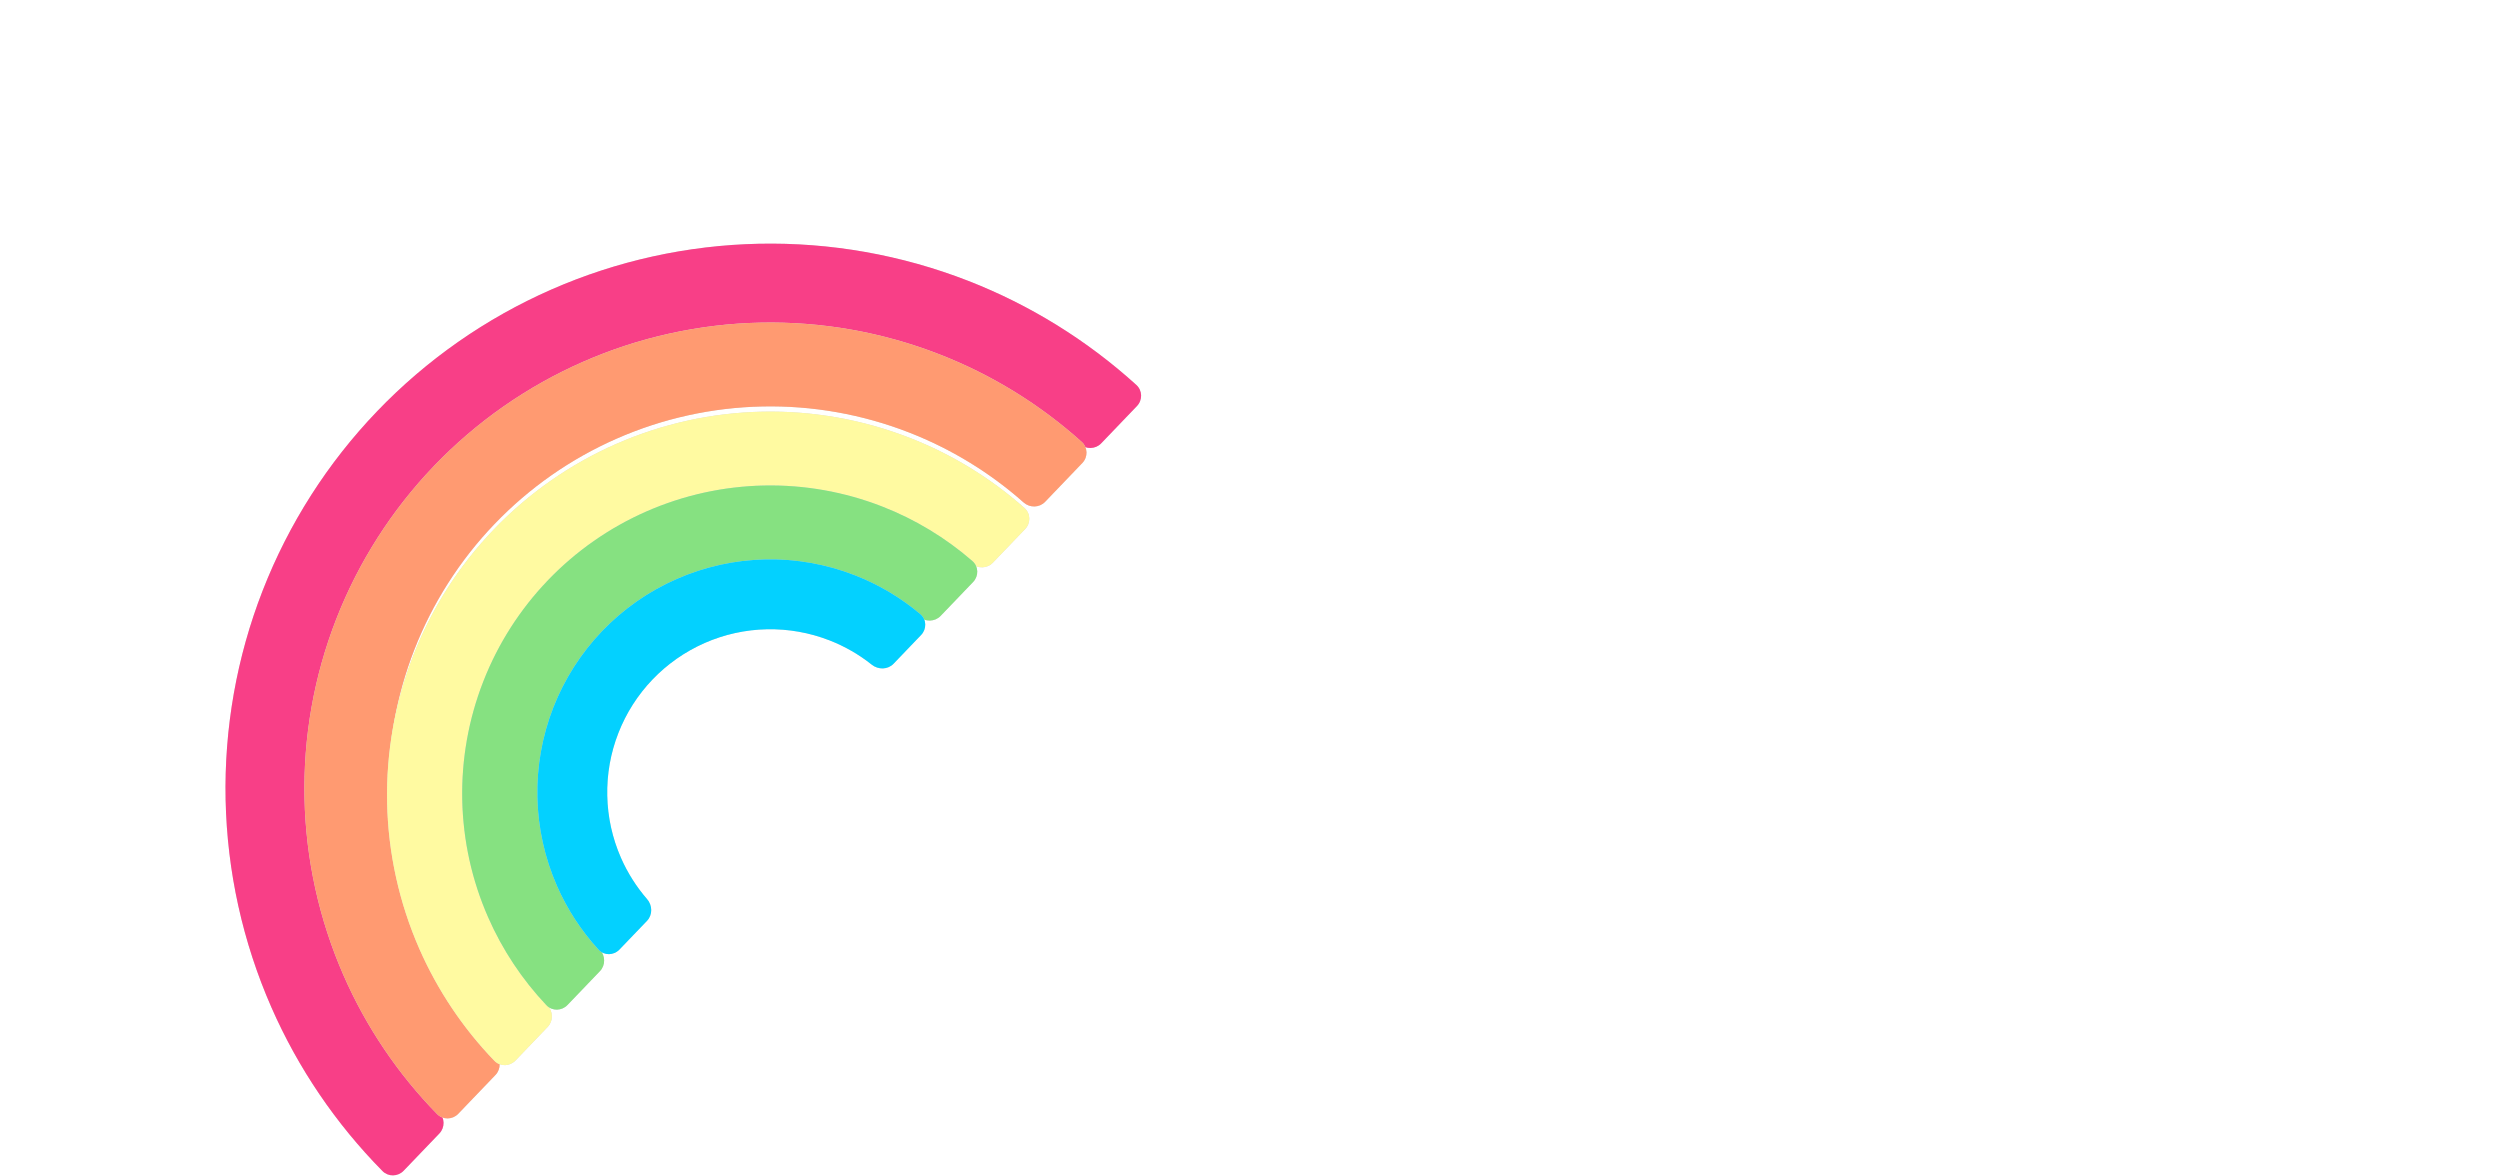 <svg width="102" height="48" viewBox="0 0 102 48" fill="none" xmlns="http://www.w3.org/2000/svg">
<path d="M52.485 26.999H47.534V8.461H52.485V26.999ZM61.941 27.315C60.536 27.315 59.264 27.008 58.122 26.394C56.981 25.762 56.077 24.901 55.41 23.813C54.761 22.725 54.436 21.513 54.436 20.179C54.436 18.845 54.761 17.634 55.41 16.545C56.077 15.457 56.981 14.605 58.122 13.991C59.264 13.359 60.536 13.043 61.941 13.043C63.328 13.043 64.591 13.359 65.733 13.991C66.891 14.605 67.795 15.457 68.445 16.545C69.112 17.634 69.445 18.845 69.445 20.179C69.445 21.513 69.112 22.725 68.445 23.813C67.795 24.901 66.891 25.762 65.733 26.394C64.591 27.008 63.328 27.315 61.941 27.315ZM61.941 22.839C62.415 22.839 62.836 22.725 63.205 22.496C63.591 22.268 63.889 21.952 64.1 21.548C64.328 21.145 64.442 20.688 64.442 20.179C64.442 19.67 64.328 19.214 64.1 18.81C63.889 18.406 63.591 18.09 63.205 17.862C62.836 17.634 62.415 17.52 61.941 17.52C61.467 17.52 61.037 17.634 60.65 17.862C60.282 18.09 59.983 18.406 59.755 18.81C59.544 19.214 59.439 19.67 59.439 20.179C59.439 20.688 59.544 21.145 59.755 21.548C59.983 21.952 60.282 22.268 60.65 22.496C61.037 22.725 61.467 22.839 61.941 22.839ZM69.228 13.359H74.679L77.286 20.469L79.893 13.359H85.291L79.235 26.999H75.285L69.228 13.359ZM92.515 27.315C91.023 27.315 89.715 27.026 88.592 26.446C87.468 25.849 86.599 25.015 85.985 23.945C85.37 22.856 85.063 21.601 85.063 20.179C85.063 18.88 85.362 17.686 85.958 16.598C86.555 15.509 87.389 14.649 88.46 14.017C89.548 13.368 90.777 13.043 92.147 13.043C93.691 13.043 94.982 13.412 96.017 14.149C97.053 14.886 97.773 15.887 98.177 17.151C98.581 18.397 98.633 19.775 98.335 21.285H89.145L89.092 18.125H93.49C93.472 17.844 93.384 17.599 93.226 17.388C93.068 17.177 92.858 17.01 92.594 16.887C92.331 16.765 92.041 16.703 91.725 16.703C91.269 16.703 90.856 16.817 90.488 17.046C90.136 17.274 89.856 17.625 89.645 18.099C89.434 18.573 89.329 19.178 89.329 19.916C89.329 20.583 89.478 21.171 89.777 21.68C90.093 22.189 90.558 22.584 91.172 22.865C91.804 23.128 92.559 23.26 93.437 23.26C94.121 23.26 94.815 23.146 95.517 22.918C96.237 22.689 96.974 22.356 97.729 21.917V25.946C97.167 26.385 96.448 26.727 95.57 26.973C94.692 27.201 93.674 27.315 92.515 27.315Z" fill="white"/>
<g filter="url(#filter0_ii_150_1713)">
<path d="M46.387 15.827C46.622 15.583 46.614 15.194 46.363 14.966C44.356 13.145 42.03 11.704 39.502 10.718C36.782 9.658 33.88 9.144 30.962 9.205C28.044 9.266 25.166 9.901 22.493 11.074C19.82 12.248 17.405 13.936 15.385 16.042C13.364 18.149 11.779 20.633 10.718 23.353C9.658 26.072 9.144 28.974 9.205 31.892C9.266 34.81 9.901 37.688 11.074 40.361C12.165 42.846 13.702 45.109 15.606 47.039C15.844 47.28 16.232 47.271 16.467 47.027L17.926 45.506C18.16 45.261 18.151 44.874 17.914 44.632C16.326 43.006 15.042 41.105 14.127 39.021C13.13 36.749 12.59 34.303 12.538 31.822C12.486 29.342 12.923 26.875 13.825 24.564C14.726 22.252 16.074 20.141 17.791 18.35C19.508 16.559 21.561 15.124 23.833 14.127C26.105 13.13 28.551 12.59 31.032 12.538C33.512 12.486 35.979 12.923 38.29 13.825C40.411 14.652 42.364 15.855 44.055 17.374C44.306 17.6 44.694 17.593 44.928 17.349L46.387 15.827Z" fill="#D9D9D9"/>
<path d="M46.387 15.827C46.622 15.583 46.614 15.194 46.363 14.966C44.356 13.145 42.03 11.704 39.502 10.718C36.782 9.658 33.88 9.144 30.962 9.205C28.044 9.266 25.166 9.901 22.493 11.074C19.82 12.248 17.405 13.936 15.385 16.042C13.364 18.149 11.779 20.633 10.718 23.353C9.658 26.072 9.144 28.974 9.205 31.892C9.266 34.81 9.901 37.688 11.074 40.361C12.165 42.846 13.702 45.109 15.606 47.039C15.844 47.28 16.232 47.271 16.467 47.027L17.926 45.506C18.16 45.261 18.151 44.874 17.914 44.632C16.326 43.006 15.042 41.105 14.127 39.021C13.13 36.749 12.59 34.303 12.538 31.822C12.486 29.342 12.923 26.875 13.825 24.564C14.726 22.252 16.074 20.141 17.791 18.35C19.508 16.559 21.561 15.124 23.833 14.127C26.105 13.13 28.551 12.59 31.032 12.538C33.512 12.486 35.979 12.923 38.29 13.825C40.411 14.652 42.364 15.855 44.055 17.374C44.306 17.6 44.694 17.593 44.928 17.349L46.387 15.827Z" fill="#F83F87"/>
</g>
<g filter="url(#filter1_ii_150_1713)">
<path d="M44.159 18.151C44.394 17.906 44.386 17.517 44.135 17.291C42.433 15.761 40.467 14.55 38.332 13.718C36.007 12.811 33.525 12.371 31.03 12.423C28.534 12.475 26.073 13.019 23.787 14.022C21.502 15.025 19.436 16.469 17.708 18.27C15.981 20.072 14.625 22.196 13.718 24.522C12.811 26.848 12.371 29.329 12.423 31.825C12.476 34.32 13.019 36.781 14.022 39.067C14.943 41.165 16.235 43.078 17.835 44.715C18.072 44.957 18.461 44.948 18.695 44.704L20.215 43.119C20.449 42.875 20.44 42.487 20.205 42.244C18.929 40.919 17.896 39.379 17.155 37.692C16.332 35.818 15.887 33.8 15.844 31.753C15.801 29.707 16.162 27.672 16.905 25.765C17.649 23.858 18.761 22.116 20.178 20.639C21.595 19.161 23.288 17.978 25.163 17.155C27.037 16.332 29.055 15.887 31.101 15.844C33.148 15.801 35.182 16.162 37.089 16.905C38.806 17.575 40.389 18.542 41.765 19.762C42.018 19.986 42.406 19.979 42.64 19.735L44.159 18.151Z" fill="#D9D9D9"/>
<path d="M44.159 18.151C44.394 17.906 44.386 17.517 44.135 17.291C42.433 15.761 40.467 14.55 38.332 13.718C36.007 12.811 33.525 12.371 31.03 12.423C28.534 12.475 26.073 13.019 23.787 14.022C21.502 15.025 19.436 16.469 17.708 18.27C15.981 20.072 14.625 22.196 13.718 24.522C12.811 26.848 12.371 29.329 12.423 31.825C12.476 34.32 13.019 36.781 14.022 39.067C14.943 41.165 16.235 43.078 17.835 44.715C18.072 44.957 18.461 44.948 18.695 44.704L20.215 43.119C20.449 42.875 20.44 42.487 20.205 42.244C18.929 40.919 17.896 39.379 17.155 37.692C16.332 35.818 15.887 33.8 15.844 31.753C15.801 29.707 16.162 27.672 16.905 25.765C17.649 23.858 18.761 22.116 20.178 20.639C21.595 19.161 23.288 17.978 25.163 17.155C27.037 16.332 29.055 15.887 31.101 15.844C33.148 15.801 35.182 16.162 37.089 16.905C38.806 17.575 40.389 18.542 41.765 19.762C42.018 19.986 42.406 19.979 42.64 19.735L44.159 18.151Z" fill="#FF9A71"/>
</g>
<g filter="url(#filter2_iii_150_1713)">
<path d="M41.825 20.585C42.06 20.34 42.053 19.951 41.799 19.726C40.418 18.502 38.83 17.531 37.108 16.86C35.194 16.114 33.153 15.752 31.101 15.795C29.048 15.838 27.023 16.285 25.143 17.11C23.263 17.935 21.564 19.123 20.143 20.605C18.721 22.087 17.606 23.834 16.86 25.747C16.114 27.66 15.752 29.701 15.795 31.754C15.838 33.807 16.285 35.831 17.11 37.712C17.854 39.404 18.89 40.95 20.171 42.279C20.406 42.523 20.795 42.514 21.03 42.27L22.345 40.898C22.58 40.653 22.57 40.266 22.338 40.02C21.352 38.977 20.552 37.771 19.974 36.455C19.314 34.95 18.956 33.331 18.922 31.689C18.887 30.046 19.177 28.413 19.774 26.883C20.37 25.353 21.263 23.955 22.4 22.769C23.537 21.584 24.896 20.634 26.4 19.973C27.904 19.313 29.524 18.956 31.166 18.921C32.808 18.887 34.441 19.176 35.972 19.773C37.311 20.295 38.55 21.044 39.633 21.986C39.888 22.208 40.276 22.201 40.51 21.956L41.825 20.585Z" fill="#D9D9D9"/>
<path d="M41.825 20.585C42.06 20.34 42.053 19.951 41.799 19.726C40.418 18.502 38.83 17.531 37.108 16.86C35.194 16.114 33.153 15.752 31.101 15.795C29.048 15.838 27.023 16.285 25.143 17.11C23.263 17.935 21.564 19.123 20.143 20.605C18.721 22.087 17.606 23.834 16.86 25.747C16.114 27.66 15.752 29.701 15.795 31.754C15.838 33.807 16.285 35.831 17.11 37.712C17.854 39.404 18.89 40.95 20.171 42.279C20.406 42.523 20.795 42.514 21.03 42.27L22.345 40.898C22.58 40.653 22.57 40.266 22.338 40.02C21.352 38.977 20.552 37.771 19.974 36.455C19.314 34.95 18.956 33.331 18.922 31.689C18.887 30.046 19.177 28.413 19.774 26.883C20.37 25.353 21.263 23.955 22.4 22.769C23.537 21.584 24.896 20.634 26.4 19.973C27.904 19.313 29.524 18.956 31.166 18.921C32.808 18.887 34.441 19.176 35.972 19.773C37.311 20.295 38.55 21.044 39.633 21.986C39.888 22.208 40.276 22.201 40.51 21.956L41.825 20.585Z" fill="#FFFAA1"/>
</g>
<g filter="url(#filter3_iii_150_1713)">
<path d="M39.703 22.797C39.937 22.553 39.93 22.164 39.674 21.942C38.585 20.995 37.34 20.241 35.993 19.716C34.455 19.116 32.814 18.826 31.164 18.86C29.514 18.895 27.886 19.254 26.375 19.917C24.863 20.581 23.497 21.535 22.355 22.727C21.212 23.918 20.315 25.323 19.716 26.861C19.116 28.399 18.825 30.04 18.86 31.69C18.894 33.34 19.253 34.968 19.917 36.479C20.498 37.803 21.303 39.016 22.294 40.064C22.527 40.31 22.916 40.301 23.151 40.057L24.477 38.674C24.712 38.429 24.702 38.043 24.473 37.793C23.777 37.033 23.21 36.163 22.794 35.216C22.297 34.083 22.027 32.862 22.002 31.624C21.976 30.387 22.194 29.156 22.643 28.003C23.093 26.849 23.766 25.796 24.623 24.902C25.48 24.008 26.504 23.292 27.638 22.795C28.771 22.297 29.992 22.028 31.23 22.002C32.467 21.976 33.698 22.194 34.852 22.644C35.814 23.019 36.707 23.55 37.496 24.213C37.755 24.431 38.142 24.425 38.377 24.18L39.703 22.797Z" fill="#D9D9D9"/>
<path d="M39.703 22.797C39.937 22.553 39.93 22.164 39.674 21.942C38.585 20.995 37.34 20.241 35.993 19.716C34.455 19.116 32.814 18.826 31.164 18.86C29.514 18.895 27.886 19.254 26.375 19.917C24.863 20.581 23.497 21.535 22.355 22.727C21.212 23.918 20.315 25.323 19.716 26.861C19.116 28.399 18.825 30.04 18.86 31.69C18.894 33.34 19.253 34.968 19.917 36.479C20.498 37.803 21.303 39.016 22.294 40.064C22.527 40.31 22.916 40.301 23.151 40.057L24.477 38.674C24.712 38.429 24.702 38.043 24.473 37.793C23.777 37.033 23.21 36.163 22.794 35.216C22.297 34.083 22.027 32.862 22.002 31.624C21.976 30.387 22.194 29.156 22.643 28.003C23.093 26.849 23.766 25.796 24.623 24.902C25.48 24.008 26.504 23.292 27.638 22.795C28.771 22.297 29.992 22.028 31.23 22.002C32.467 21.976 33.698 22.194 34.852 22.644C35.814 23.019 36.707 23.55 37.496 24.213C37.755 24.431 38.142 24.425 38.377 24.18L39.703 22.797Z" fill="#86E181"/>
</g>
<g filter="url(#filter4_iii_150_1713)">
<path d="M37.581 25.01C37.815 24.766 37.808 24.376 37.549 24.158C36.753 23.488 35.852 22.952 34.88 22.573C33.717 22.119 32.476 21.899 31.228 21.925C29.98 21.951 28.75 22.223 27.607 22.725C26.464 23.226 25.431 23.948 24.567 24.849C23.704 25.75 23.026 26.812 22.572 27.975C22.119 29.138 21.899 30.378 21.925 31.626C21.951 32.874 22.223 34.104 22.724 35.247C23.144 36.203 23.717 37.081 24.42 37.848C24.649 38.098 25.039 38.089 25.273 37.844L26.398 36.672C26.632 36.427 26.622 36.041 26.4 35.785C25.963 35.281 25.604 34.714 25.335 34.101C24.984 33.301 24.794 32.44 24.776 31.567C24.757 30.693 24.911 29.825 25.229 29.011C25.546 28.197 26.021 27.453 26.625 26.823C27.23 26.192 27.953 25.687 28.753 25.335C29.553 24.984 30.414 24.794 31.288 24.776C32.161 24.758 33.03 24.912 33.844 25.229C34.467 25.472 35.049 25.807 35.57 26.222C35.835 26.433 36.222 26.427 36.456 26.183L37.581 25.01Z" fill="#D9D9D9"/>
<path d="M37.581 25.01C37.815 24.766 37.808 24.376 37.549 24.158C36.753 23.488 35.852 22.952 34.88 22.573C33.717 22.119 32.476 21.899 31.228 21.925C29.98 21.951 28.75 22.223 27.607 22.725C26.464 23.226 25.431 23.948 24.567 24.849C23.704 25.75 23.026 26.812 22.572 27.975C22.119 29.138 21.899 30.378 21.925 31.626C21.951 32.874 22.223 34.104 22.724 35.247C23.144 36.203 23.717 37.081 24.42 37.848C24.649 38.098 25.039 38.089 25.273 37.844L26.398 36.672C26.632 36.427 26.622 36.041 26.4 35.785C25.963 35.281 25.604 34.714 25.335 34.101C24.984 33.301 24.794 32.44 24.776 31.567C24.757 30.693 24.911 29.825 25.229 29.011C25.546 28.197 26.021 27.453 26.625 26.823C27.23 26.192 27.953 25.687 28.753 25.335C29.553 24.984 30.414 24.794 31.288 24.776C32.161 24.758 33.03 24.912 33.844 25.229C34.467 25.472 35.049 25.807 35.57 26.222C35.835 26.433 36.222 26.427 36.456 26.183L37.581 25.01Z" fill="#03D1FF"/>
</g>
<g filter="url(#filter5_d_150_1713)">
<path d="M27.494 31.412C27.494 29.856 27.91 28.69 28.741 27.912C29.573 27.121 30.638 26.725 31.939 26.725C32.288 26.725 32.67 26.766 33.086 26.846C33.501 26.913 33.883 27 34.232 27.108V30.366C34.044 30.272 33.823 30.191 33.568 30.124C33.327 30.044 33.038 30.004 32.703 30.004C32.328 30.004 31.993 30.131 31.698 30.386C31.416 30.641 31.275 31.05 31.275 31.613V42.092H27.494V31.412ZM27.494 31.673H34.232V34.791H27.494V31.673Z" fill="white"/>
<path d="M40.299 42.333C39.227 42.333 38.254 42.098 37.383 41.629C36.511 41.146 35.821 40.489 35.311 39.658C34.815 38.827 34.567 37.901 34.567 36.882C34.567 35.863 34.815 34.938 35.311 34.107C35.821 33.275 36.511 32.625 37.383 32.156C38.254 31.673 39.227 31.432 40.299 31.432C41.358 31.432 42.324 31.673 43.195 32.156C44.08 32.625 44.771 33.275 45.267 34.107C45.776 34.938 46.031 35.863 46.031 36.882C46.031 37.901 45.776 38.827 45.267 39.658C44.771 40.489 44.08 41.146 43.195 41.629C42.324 42.098 41.358 42.333 40.299 42.333ZM40.299 38.914C40.661 38.914 40.983 38.827 41.265 38.652C41.56 38.478 41.788 38.236 41.948 37.928C42.123 37.62 42.21 37.271 42.21 36.882C42.21 36.493 42.123 36.145 41.948 35.836C41.788 35.528 41.56 35.287 41.265 35.112C40.983 34.938 40.661 34.851 40.299 34.851C39.937 34.851 39.609 34.938 39.314 35.112C39.032 35.287 38.804 35.528 38.63 35.836C38.469 36.145 38.389 36.493 38.389 36.882C38.389 37.271 38.469 37.62 38.63 37.928C38.804 38.236 39.032 38.478 39.314 38.652C39.609 38.827 39.937 38.914 40.299 38.914Z" fill="white"/>
<path d="M54.281 34.992C54.16 34.952 53.946 34.931 53.637 34.931C53.208 34.931 52.813 35.052 52.45 35.293C52.102 35.521 51.82 35.85 51.606 36.279C51.405 36.708 51.304 37.204 51.304 37.767L51.284 33.463C51.405 33.061 51.592 32.706 51.847 32.397C52.115 32.089 52.424 31.854 52.772 31.693C53.121 31.519 53.483 31.432 53.858 31.432C54.073 31.432 54.214 31.445 54.281 31.472V34.992ZM51.304 42.092H47.523V31.673H51.304V42.092Z" fill="white"/>
<path d="M60.122 29.119V37.445C60.122 38.009 60.263 38.417 60.545 38.672C60.84 38.927 61.175 39.054 61.55 39.054C61.886 39.054 62.174 39.021 62.415 38.954C62.67 38.873 62.891 38.786 63.079 38.692V41.951C62.73 42.058 62.348 42.145 61.932 42.212C61.517 42.293 61.135 42.333 60.786 42.333C59.941 42.333 59.184 42.165 58.513 41.83C57.843 41.495 57.313 40.979 56.924 40.281C56.535 39.571 56.341 38.692 56.341 37.647V29.119H60.122ZM63.079 31.673V34.791H54.812V31.673H63.079Z" fill="white"/>
<path d="M69.779 42.333C68.72 42.333 67.794 42.132 67.003 41.729C66.212 41.314 65.595 40.737 65.153 40C64.724 39.249 64.509 38.384 64.509 37.405V31.673H68.29V37.264C68.29 37.761 68.425 38.163 68.693 38.471C68.961 38.766 69.323 38.914 69.779 38.914C70.235 38.914 70.597 38.766 70.865 38.471C71.133 38.163 71.267 37.761 71.267 37.264V31.673H75.048V37.405C75.048 38.384 74.827 39.249 74.385 40C73.956 40.737 73.346 41.314 72.554 41.729C71.763 42.132 70.838 42.333 69.779 42.333Z" fill="white"/>
<path d="M80.707 42.092H76.926V31.673H80.707V42.092ZM83.684 36.601C83.684 36.078 83.543 35.662 83.261 35.354C82.993 35.032 82.645 34.871 82.216 34.871C81.934 34.871 81.679 34.945 81.451 35.092C81.223 35.226 81.042 35.428 80.908 35.696C80.774 35.964 80.707 36.266 80.707 36.601L80.486 32.98C80.727 32.632 80.989 32.343 81.27 32.116C81.565 31.888 81.894 31.72 82.256 31.613C82.618 31.492 83.013 31.432 83.442 31.432C84.234 31.432 84.931 31.619 85.534 31.995C86.151 32.37 86.627 32.907 86.962 33.604C87.297 34.301 87.465 35.126 87.465 36.078V42.092H83.684V36.601Z" fill="white"/>
<path d="M94.528 42.333C93.388 42.333 92.389 42.112 91.531 41.669C90.673 41.213 90.009 40.576 89.54 39.758C89.071 38.927 88.836 37.968 88.836 36.882C88.836 35.89 89.064 34.978 89.52 34.147C89.976 33.316 90.613 32.659 91.43 32.176C92.262 31.68 93.2 31.432 94.246 31.432C95.426 31.432 96.412 31.713 97.203 32.276C97.994 32.84 98.544 33.604 98.852 34.569C99.16 35.521 99.201 36.574 98.973 37.727H91.953L91.913 35.313H95.272C95.259 35.099 95.192 34.911 95.071 34.75C94.95 34.589 94.789 34.462 94.588 34.368C94.387 34.274 94.166 34.227 93.924 34.227C93.576 34.227 93.261 34.315 92.979 34.489C92.711 34.663 92.496 34.931 92.336 35.293C92.175 35.655 92.094 36.118 92.094 36.681C92.094 37.191 92.208 37.64 92.436 38.029C92.677 38.417 93.033 38.719 93.502 38.934C93.985 39.135 94.561 39.236 95.232 39.236C95.755 39.236 96.284 39.148 96.821 38.974C97.37 38.8 97.934 38.545 98.51 38.21V41.287C98.081 41.622 97.531 41.884 96.861 42.071C96.191 42.246 95.413 42.333 94.528 42.333Z" fill="white"/>
</g>
<defs>
<filter id="filter0_ii_150_1713" x="9.2" y="9.2" width="37.357" height="38.386" filterUnits="userSpaceOnUse" color-interpolation-filters="sRGB">
<feFlood flood-opacity="0" result="BackgroundImageFix"/>
<feBlend mode="normal" in="SourceGraphic" in2="BackgroundImageFix" result="shape"/>
<feColorMatrix in="SourceAlpha" type="matrix" values="0 0 0 0 0 0 0 0 0 0 0 0 0 0 0 0 0 0 127 0" result="hardAlpha"/>
<feMorphology radius="0.613" operator="dilate" in="SourceAlpha" result="effect1_innerShadow_150_1713"/>
<feOffset dy="0.37"/>
<feGaussianBlur stdDeviation="0.417"/>
<feComposite in2="hardAlpha" operator="arithmetic" k2="-1" k3="1"/>
<feColorMatrix type="matrix" values="0 0 0 0 1 0 0 0 0 1 0 0 0 0 1 0 0 0 0.25 0"/>
<feBlend mode="normal" in2="shape" result="effect1_innerShadow_150_1713"/>
<feColorMatrix in="SourceAlpha" type="matrix" values="0 0 0 0 0 0 0 0 0 0 0 0 0 0 0 0 0 0 127 0" result="hardAlpha"/>
<feMorphology radius="0.613" operator="erode" in="SourceAlpha" result="effect2_innerShadow_150_1713"/>
<feOffset dy="0.37"/>
<feGaussianBlur stdDeviation="0.417"/>
<feComposite in2="hardAlpha" operator="arithmetic" k2="-1" k3="1"/>
<feColorMatrix type="matrix" values="0 0 0 0 1 0 0 0 0 1 0 0 0 0 1 0 0 0 0.25 0"/>
<feBlend mode="normal" in2="effect1_innerShadow_150_1713" result="effect2_innerShadow_150_1713"/>
</filter>
<filter id="filter1_ii_150_1713" x="12.419" y="12.419" width="31.91" height="32.843" filterUnits="userSpaceOnUse" color-interpolation-filters="sRGB">
<feFlood flood-opacity="0" result="BackgroundImageFix"/>
<feBlend mode="normal" in="SourceGraphic" in2="BackgroundImageFix" result="shape"/>
<feColorMatrix in="SourceAlpha" type="matrix" values="0 0 0 0 0 0 0 0 0 0 0 0 0 0 0 0 0 0 127 0" result="hardAlpha"/>
<feMorphology radius="0.613" operator="dilate" in="SourceAlpha" result="effect1_innerShadow_150_1713"/>
<feOffset dy="0.37"/>
<feGaussianBlur stdDeviation="0.417"/>
<feComposite in2="hardAlpha" operator="arithmetic" k2="-1" k3="1"/>
<feColorMatrix type="matrix" values="0 0 0 0 1 0 0 0 0 1 0 0 0 0 1 0 0 0 0.25 0"/>
<feBlend mode="normal" in2="shape" result="effect1_innerShadow_150_1713"/>
<feColorMatrix in="SourceAlpha" type="matrix" values="0 0 0 0 0 0 0 0 0 0 0 0 0 0 0 0 0 0 127 0" result="hardAlpha"/>
<feMorphology radius="0.613" operator="erode" in="SourceAlpha" result="effect2_innerShadow_150_1713"/>
<feOffset dy="0.37"/>
<feGaussianBlur stdDeviation="0.417"/>
<feComposite in2="hardAlpha" operator="arithmetic" k2="-1" k3="1"/>
<feColorMatrix type="matrix" values="0 0 0 0 1 0 0 0 0 1 0 0 0 0 1 0 0 0 0.25 0"/>
<feBlend mode="normal" in2="effect1_innerShadow_150_1713" result="effect2_innerShadow_150_1713"/>
</filter>
<filter id="filter2_iii_150_1713" x="15.792" y="15.791" width="26.203" height="27.037" filterUnits="userSpaceOnUse" color-interpolation-filters="sRGB">
<feFlood flood-opacity="0" result="BackgroundImageFix"/>
<feBlend mode="normal" in="SourceGraphic" in2="BackgroundImageFix" result="shape"/>
<feColorMatrix in="SourceAlpha" type="matrix" values="0 0 0 0 0 0 0 0 0 0 0 0 0 0 0 0 0 0 127 0" result="hardAlpha"/>
<feOffset dy="0.261"/>
<feGaussianBlur stdDeviation="0.293"/>
<feComposite in2="hardAlpha" operator="arithmetic" k2="-1" k3="1"/>
<feColorMatrix type="matrix" values="0 0 0 0 1 0 0 0 0 1 0 0 0 0 1 0 0 0 0.25 0"/>
<feBlend mode="normal" in2="shape" result="effect1_innerShadow_150_1713"/>
<feColorMatrix in="SourceAlpha" type="matrix" values="0 0 0 0 0 0 0 0 0 0 0 0 0 0 0 0 0 0 127 0" result="hardAlpha"/>
<feMorphology radius="0.613" operator="dilate" in="SourceAlpha" result="effect2_innerShadow_150_1713"/>
<feOffset dy="0.37"/>
<feGaussianBlur stdDeviation="0.417"/>
<feComposite in2="hardAlpha" operator="arithmetic" k2="-1" k3="1"/>
<feColorMatrix type="matrix" values="0 0 0 0 1 0 0 0 0 1 0 0 0 0 1 0 0 0 0.25 0"/>
<feBlend mode="normal" in2="effect1_innerShadow_150_1713" result="effect2_innerShadow_150_1713"/>
<feColorMatrix in="SourceAlpha" type="matrix" values="0 0 0 0 0 0 0 0 0 0 0 0 0 0 0 0 0 0 127 0" result="hardAlpha"/>
<feMorphology radius="0.613" operator="erode" in="SourceAlpha" result="effect3_innerShadow_150_1713"/>
<feOffset dy="0.37"/>
<feGaussianBlur stdDeviation="0.417"/>
<feComposite in2="hardAlpha" operator="arithmetic" k2="-1" k3="1"/>
<feColorMatrix type="matrix" values="0 0 0 0 1 0 0 0 0 1 0 0 0 0 1 0 0 0 0.25 0"/>
<feBlend mode="normal" in2="effect2_innerShadow_150_1713" result="effect3_innerShadow_150_1713"/>
</filter>
<filter id="filter3_iii_150_1713" x="18.857" y="18.857" width="21.015" height="21.758" filterUnits="userSpaceOnUse" color-interpolation-filters="sRGB">
<feFlood flood-opacity="0" result="BackgroundImageFix"/>
<feBlend mode="normal" in="SourceGraphic" in2="BackgroundImageFix" result="shape"/>
<feColorMatrix in="SourceAlpha" type="matrix" values="0 0 0 0 0 0 0 0 0 0 0 0 0 0 0 0 0 0 127 0" result="hardAlpha"/>
<feOffset dy="0.209"/>
<feGaussianBlur stdDeviation="0.236"/>
<feComposite in2="hardAlpha" operator="arithmetic" k2="-1" k3="1"/>
<feColorMatrix type="matrix" values="0 0 0 0 1 0 0 0 0 1 0 0 0 0 1 0 0 0 0.25 0"/>
<feBlend mode="normal" in2="shape" result="effect1_innerShadow_150_1713"/>
<feColorMatrix in="SourceAlpha" type="matrix" values="0 0 0 0 0 0 0 0 0 0 0 0 0 0 0 0 0 0 127 0" result="hardAlpha"/>
<feMorphology radius="0.613" operator="dilate" in="SourceAlpha" result="effect2_innerShadow_150_1713"/>
<feOffset dy="0.37"/>
<feGaussianBlur stdDeviation="0.417"/>
<feComposite in2="hardAlpha" operator="arithmetic" k2="-1" k3="1"/>
<feColorMatrix type="matrix" values="0 0 0 0 1 0 0 0 0 1 0 0 0 0 1 0 0 0 0.25 0"/>
<feBlend mode="normal" in2="effect1_innerShadow_150_1713" result="effect2_innerShadow_150_1713"/>
<feColorMatrix in="SourceAlpha" type="matrix" values="0 0 0 0 0 0 0 0 0 0 0 0 0 0 0 0 0 0 127 0" result="hardAlpha"/>
<feMorphology radius="0.613" operator="erode" in="SourceAlpha" result="effect3_innerShadow_150_1713"/>
<feOffset dy="0.37"/>
<feGaussianBlur stdDeviation="0.417"/>
<feComposite in2="hardAlpha" operator="arithmetic" k2="-1" k3="1"/>
<feColorMatrix type="matrix" values="0 0 0 0 1 0 0 0 0 1 0 0 0 0 1 0 0 0 0.25 0"/>
<feBlend mode="normal" in2="effect2_innerShadow_150_1713" result="effect3_innerShadow_150_1713"/>
</filter>
<filter id="filter4_iii_150_1713" x="21.923" y="21.923" width="15.827" height="16.479" filterUnits="userSpaceOnUse" color-interpolation-filters="sRGB">
<feFlood flood-opacity="0" result="BackgroundImageFix"/>
<feBlend mode="normal" in="SourceGraphic" in2="BackgroundImageFix" result="shape"/>
<feColorMatrix in="SourceAlpha" type="matrix" values="0 0 0 0 0 0 0 0 0 0 0 0 0 0 0 0 0 0 127 0" result="hardAlpha"/>
<feOffset dy="0.158"/>
<feGaussianBlur stdDeviation="0.178"/>
<feComposite in2="hardAlpha" operator="arithmetic" k2="-1" k3="1"/>
<feColorMatrix type="matrix" values="0 0 0 0 1 0 0 0 0 1 0 0 0 0 1 0 0 0 0.25 0"/>
<feBlend mode="normal" in2="shape" result="effect1_innerShadow_150_1713"/>
<feColorMatrix in="SourceAlpha" type="matrix" values="0 0 0 0 0 0 0 0 0 0 0 0 0 0 0 0 0 0 127 0" result="hardAlpha"/>
<feMorphology radius="0.613" operator="dilate" in="SourceAlpha" result="effect2_innerShadow_150_1713"/>
<feOffset dy="0.37"/>
<feGaussianBlur stdDeviation="0.417"/>
<feComposite in2="hardAlpha" operator="arithmetic" k2="-1" k3="1"/>
<feColorMatrix type="matrix" values="0 0 0 0 1 0 0 0 0 1 0 0 0 0 1 0 0 0 0.25 0"/>
<feBlend mode="normal" in2="effect1_innerShadow_150_1713" result="effect2_innerShadow_150_1713"/>
<feColorMatrix in="SourceAlpha" type="matrix" values="0 0 0 0 0 0 0 0 0 0 0 0 0 0 0 0 0 0 127 0" result="hardAlpha"/>
<feMorphology radius="0.613" operator="erode" in="SourceAlpha" result="effect3_innerShadow_150_1713"/>
<feOffset dy="0.37"/>
<feGaussianBlur stdDeviation="0.417"/>
<feComposite in2="hardAlpha" operator="arithmetic" k2="-1" k3="1"/>
<feColorMatrix type="matrix" values="0 0 0 0 1 0 0 0 0 1 0 0 0 0 1 0 0 0 0.25 0"/>
<feBlend mode="normal" in2="effect2_innerShadow_150_1713" result="effect3_innerShadow_150_1713"/>
</filter>
<filter id="filter5_d_150_1713" x="25.136" y="24.957" width="76.341" height="20.324" filterUnits="userSpaceOnUse" color-interpolation-filters="sRGB">
<feFlood flood-opacity="0" result="BackgroundImageFix"/>
<feColorMatrix in="SourceAlpha" type="matrix" values="0 0 0 0 0 0 0 0 0 0 0 0 0 0 0 0 0 0 127 0" result="hardAlpha"/>
<feOffset dy="0.59"/>
<feGaussianBlur stdDeviation="1.179"/>
<feComposite in2="hardAlpha" operator="out"/>
<feColorMatrix type="matrix" values="0 0 0 0 0 0 0 0 0 0 0 0 0 0 0 0 0 0 0.1 0"/>
<feBlend mode="normal" in2="BackgroundImageFix" result="effect1_dropShadow_150_1713"/>
<feBlend mode="normal" in="SourceGraphic" in2="effect1_dropShadow_150_1713" result="shape"/>
</filter>
</defs>
</svg>
